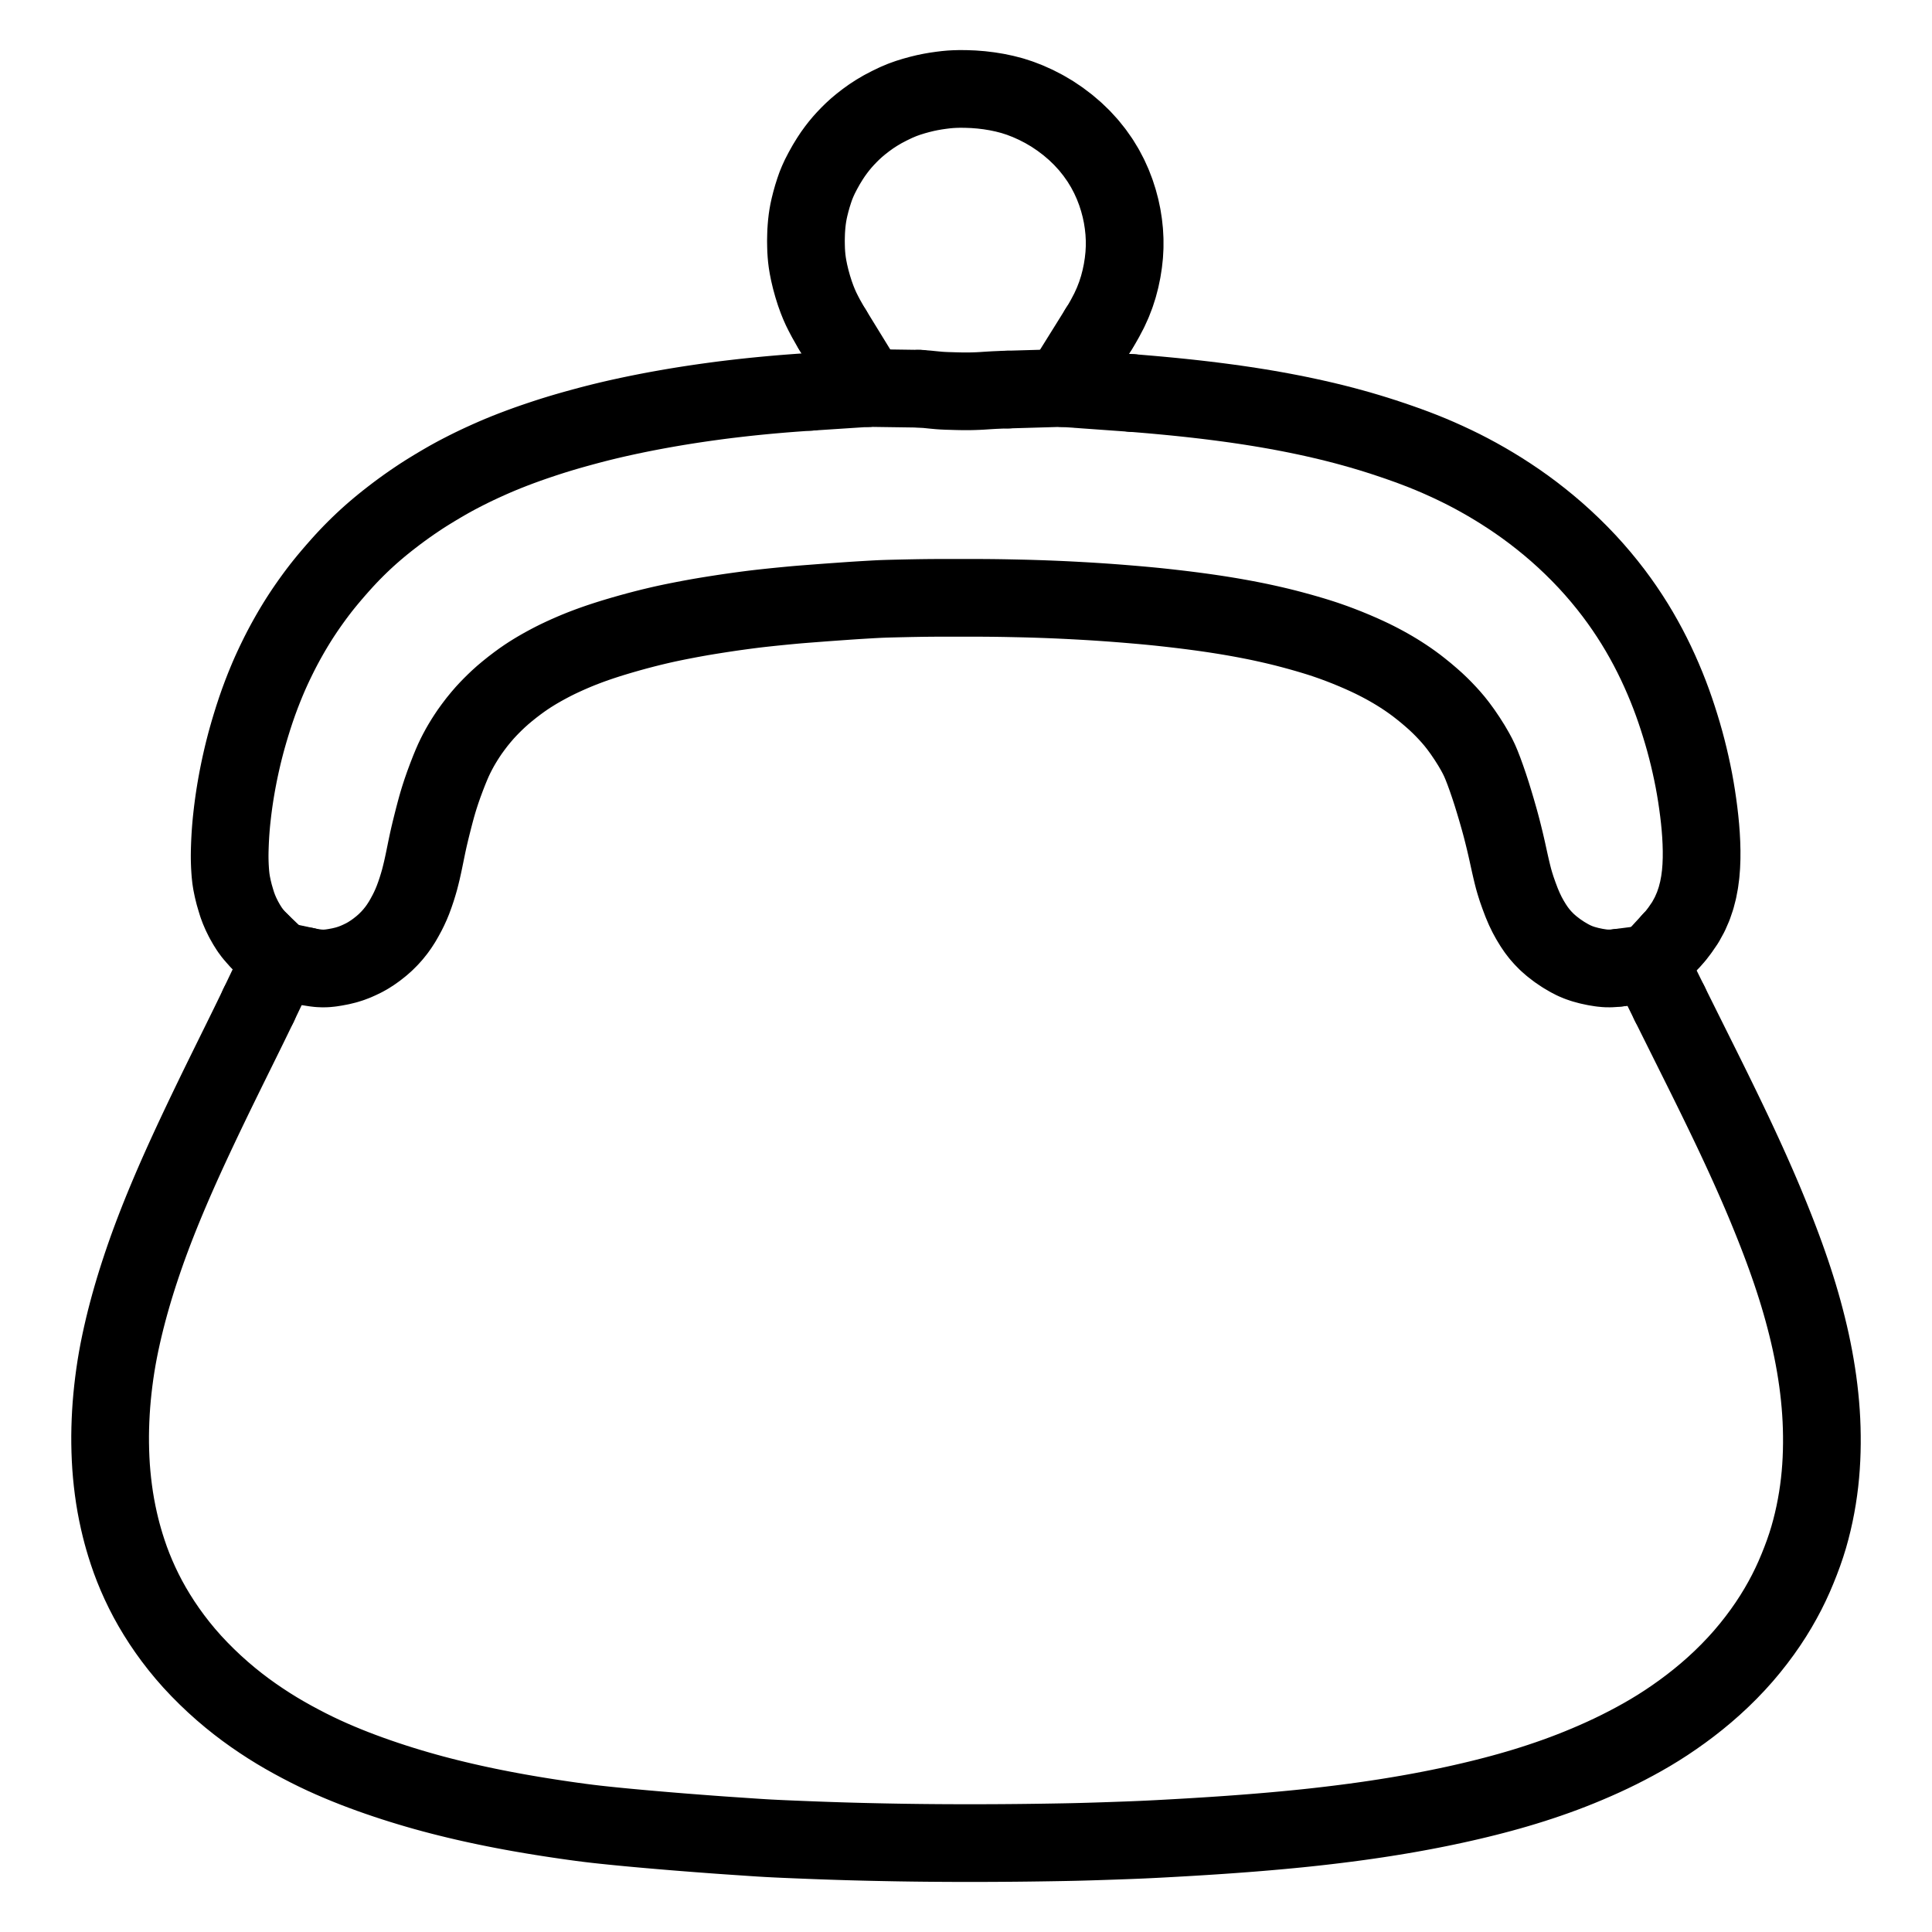 <svg xmlns="http://www.w3.org/2000/svg" viewBox="-47.5 -47.5 1119.0 1119.0" width="1024" height="1024"><g id="skeleton-paths" stroke-width="45.0">
    <path id="path-0-0" d="M129.576 512.101L131.110 512.436L132.636 512.728L135.029 513.098L137.155 513.343L139.549 513.439L141.612 513.390L144.096 513.145L146.733 512.733L149.882 512.135L153.029 511.363L155.733 510.519L158.376 509.520L160.722 508.475L163.345 507.204L165.691 505.896L168.267 504.241L170.647 502.550L173.313 500.441L175.650 498.395L178.139 495.916L180.124 493.702L182.180 491.135L183.725 488.962L185.437 486.311L186.795 483.941L188.271 481.222L189.423 478.902L190.607 476.317L191.667 473.734L192.787 470.689L193.837 467.588L194.693 464.815L195.472 462.147L196.137 459.547L196.855 456.610L197.520 453.605L198.067 451.059L198.588 448.517L199.010 446.440L199.517 443.959L199.945 441.907L200.468 439.461L201.036 436.956L201.837 433.568L202.788 429.728L203.779 425.833L204.672 422.434L205.404 419.751L206.145 417.171L207 414.370L208.150 410.834L209.555 406.801L211.163 402.474L212.661 398.630L214.052 395.255L215.135 392.783L216.322 390.279L217.438 388.095L218.812 385.547L220.070 383.365L221.521 380.975L222.841 378.915L224.552 376.360L226.471 373.705L228.792 370.648L231.153 367.765L233.266 365.317L235.276 363.147L237.066 361.302L239.122 359.264L241.142 357.346L243.606 355.127L246.243 352.911L249.246 350.496L252.216 348.237L254.843 346.320L257.311 344.620L259.485 343.196L261.864 341.709L264.075 340.387L266.419 339.046L268.537 337.871L270.813 336.650L272.981 335.522L275.503 334.265L278.212 332.987L281.147 331.647L284.072 330.369L286.554 329.319L289.005 328.327L291.151 327.494L293.484 326.610L295.628 325.829L297.930 325.016L300.104 324.274L302.502 323.480L304.698 322.774L307.180 321.998L309.770 321.213L313.152 320.214L317.120 319.083L321.576 317.858L326.010 316.697L329.948 315.712L333.365 314.895L335.979 314.291L338.571 313.714L341.182 313.159L344.660 312.446L348.558 311.682L352.470 310.937L355.941 310.304L358.585 309.837L361.211 309.392L363.836 308.964L367.208 308.428L370.625 307.897L374.020 307.384L376.680 306.995L379.317 306.626L381.822 306.283L384.732 305.893L387.577 305.524L390.155 305.204L392.734 304.903L395.335 304.616L398.193 304.308L401.190 303.996L404.112 303.701L407.207 303.397L410.133 303.119L412.734 302.877L415.199 302.662L417.270 302.493L419.752 302.299L422.265 302.107L425.277 301.874L428.206 301.649L430.809 301.453L433.269 301.274L435.395 301.122L437.850 300.948L440.014 300.794L442.466 300.621L444.543 300.475L447.010 300.310L449.549 300.149L452.465 299.971L455.371 299.800L457.904 299.652L460.382 299.518L462.508 299.417L464.901 299.327L467.030 299.262L469.488 299.197L471.690 299.146L474.277 299.084L476.813 299.029L479.676 298.966L482.502 298.913L485.023 298.869L487.495 298.835L489.621 298.811L492.013 298.789L494.139 298.774L496.532 298.761L498.658 298.755L501.051 298.752L503.177 298.754L505.570 298.758L507.696 298.759L510.089 298.757L512.214 298.755L514.607 298.753L516.733 298.756L519.126 298.763L521.252 298.774L523.645 298.790L525.771 298.808L528.164 298.833L530.290 298.859L532.705 298.895L534.814 298.931L537.272 298.980L539.380 299.024L541.855 299.077L543.912 299.123L546.297 299.179L548.363 299.234L550.758 299.304L552.883 299.371L555.276 299.451L557.402 299.527L559.795 299.617L561.921 299.702L564.314 299.801L566.440 299.894L568.878 300.007L571.007 300.111L573.473 300.238L575.550 300.348L577.983 300.481L580.032 300.595L582.420 300.733L584.508 300.858L586.904 301.009L589.034 301.148L591.458 301.311L593.580 301.458L596.085 301.639L598.588 301.828L601.519 302.056L604.428 302.291L607.015 302.505L609.534 302.719L611.656 302.903L614.129 303.122L616.232 303.314L618.743 303.551L620.805 303.753L623.334 304.008L625.779 304.269L628.698 304.588L631.625 304.921L634.215 305.220L636.721 305.518L638.768 305.766L641.119 306.060L643.226 306.332L645.677 306.654L647.829 306.944L650.344 307.292L652.890 307.658L655.823 308.091L658.852 308.556L661.851 309.035L664.872 309.535L667.889 310.055L670.823 310.580L673.826 311.136L676.762 311.703L679.392 312.221L682.029 312.763L684.578 313.312L687.482 313.954L690.465 314.636L693.486 315.351L697.014 316.225L701.002 317.267L705.367 318.454L709.378 319.595L712.790 320.604L715.457 321.418L717.876 322.190L720.037 322.900L722.502 323.747L725.250 324.722L728.727 326.018L732.700 327.569L736.929 329.314L740.833 331L744.262 332.557L747.023 333.861L749.631 335.151L751.949 336.345L754.454 337.683L756.739 338.951L759.192 340.367L761.428 341.708L763.826 343.207L766.009 344.627L768.359 346.218L770.495 347.723L772.941 349.527L775.513 351.536L778.455 353.917L781.416 356.442L784.040 358.767L786.569 361.168L788.715 363.320L790.984 365.713L792.890 367.824L794.940 370.226L797.031 372.874L799.576 376.344L802.251 380.291L804.757 384.254L806.798 387.762L808.248 390.453L809.493 393.040L810.608 395.662L811.970 399.167L813.411 403.141L814.961 407.645L816.450 412.213L817.861 416.797L819.086 420.897L820.116 424.466L820.891 427.191L821.607 429.807L822.301 432.418L823.133 435.700L823.972 439.113L824.775 442.529L825.403 445.285L825.983 447.929L826.528 450.412L827.164 453.271L827.831 456.169L828.468 458.813L829.134 461.431L829.875 464.012L830.947 467.421L832.317 471.302L833.853 475.364L835.412 479.030L836.992 482.296L838.710 485.424L840.577 488.487L842.365 491.126L844.286 493.613L846.160 495.744L848.520 498.155L851.213 500.518L854.602 503.130L858.113 505.486L861.532 507.488L864.228 508.874L866.846 509.976L869.489 510.885L872.965 511.830L876.520 512.587L879.987 513.142L882.663 513.396L885.147 513.427L887.273 513.299L888.978 513.143L890.177 512.984" stroke="black" stroke-width="45" fill="none" stroke-linecap="round" stroke-linejoin="round"/>
    <path id="path-1-0" d="M102.267 534.727L100.830 537.710L99.263 540.943L97.001 545.586L94.816 550.043L92.560 554.628L90.352 559.107L88.091 563.691L85.899 568.139L83.686 572.629L81.525 577.030L79.335 581.500L77.106 586.075L74.866 590.697L72.626 595.350L70.463 599.872L68.337 604.346L66.242 608.786L64.144 613.269L62.066 617.754L60.004 622.250L57.974 626.733L55.998 631.153L54.023 635.635L52.068 640.145L50.073 644.826L48.148 649.425L46.262 654.023L44.488 658.439L42.746 662.875L41.055 667.280L39.388 671.745L37.749 676.252L36.125 680.874L34.534 685.541L33.004 690.176L31.593 694.588L30.253 698.942L28.956 703.331L27.671 707.855L26.445 712.366L25.296 716.805L24.219 721.199L23.181 725.680L22.196 730.196L21.266 734.769L20.428 739.273L19.678 743.735L19.007 748.194L18.411 752.655L17.876 757.170L17.417 761.659L17.034 766.137L16.730 770.677L16.503 775.221L16.354 779.708L16.283 784.067L16.297 788.425L16.389 792.913L16.565 797.459L16.829 802.004L17.189 806.488L17.645 810.981L18.189 815.460L18.829 819.927L19.573 824.400L20.445 828.943L21.385 833.310L22.310 837.221L23.184 840.607L24.068 843.790L25.143 847.406L26.457 851.511L27.993 855.946L29.701 860.450L31.537 864.902L33.565 869.461L35.751 874.012L38.108 878.578L40.669 883.174L43.392 887.728L46.314 892.317L49.360 896.794L52.603 901.271L56.083 905.785L59.837 910.351L63.799 914.869L68.017 919.360L72.338 923.693L76.807 927.934L81.291 931.944L85.813 935.772L90.272 939.340L94.695 942.698L99.179 945.924L103.816 949.091L108.411 952.086L112.967 954.905L117.421 957.524L122.006 960.096L126.603 962.569L131.169 964.932L135.573 967.114L139.990 969.202L144.425 971.199L148.980 973.162L153.477 975.019L157.965 976.802L162.405 978.492L166.948 980.156L171.538 981.774L176.202 983.362L180.739 984.853L185.217 986.271L189.630 987.619L194.118 988.944L198.667 990.240L203.242 991.493L207.786 992.688L212.298 993.828L216.788 994.925L221.294 995.985L225.801 997.009L230.286 997.989L234.790 998.938L239.295 999.851L243.838 1000.741L248.377 1001.595L252.891 1002.415L257.422 1003.206L261.918 1003.964L266.461 1004.702L270.961 1005.409L275.487 1006.097L279.950 1006.753L284.438 1007.390L288.929 1008.002L293.475 1008.583L298.030 1009.119L302.543 1009.609L307.059 1010.075L311.554 1010.523L316.090 1010.961L320.618 1011.380L325.146 1011.790L329.680 1012.189L334.210 1012.580L338.742 1012.963L343.269 1013.336L347.765 1013.699L352.296 1014.054L356.811 1014.401L361.355 1014.746L365.844 1015.083L370.344 1015.408L374.862 1015.722L379.399 1016.029L383.944 1016.337L388.435 1016.645L392.936 1016.937L397.429 1017.203L401.948 1017.432L406.456 1017.639L410.986 1017.831L415.505 1018.017L420.053 1018.199L424.560 1018.373L429.078 1018.540L433.579 1018.696L438.098 1018.843L442.617 1018.982L447.135 1019.110L451.646 1019.229L456.181 1019.337L460.705 1019.436L465.255 1019.529L469.756 1019.615L474.269 1019.693L478.767 1019.760L483.286 1019.819L487.804 1019.868L492.323 1019.910L496.842 1019.944L501.361 1019.970L505.880 1019.988L510.398 1019.997L514.917 1020L519.436 1019.995L523.955 1019.982L528.473 1019.963L532.992 1019.936L537.511 1019.902L542.030 1019.861L546.549 1019.813L551.048 1019.757L555.564 1019.693L560.069 1019.623L564.620 1019.548L569.140 1019.468L573.671 1019.376L578.180 1019.268L582.699 1019.142L587.211 1019.004L591.746 1018.856L596.270 1018.704L600.818 1018.544L605.320 1018.381L609.832 1018.206L614.330 1018.016L618.849 1017.804L623.368 1017.576L627.887 1017.334L632.386 1017.086L636.898 1016.830L641.399 1016.567L645.945 1016.292L650.470 1016.010L654.986 1015.717L659.492 1015.416L663.994 1015.102L668.539 1014.774L673.048 1014.437L677.578 1014.083L682.078 1013.719L686.612 1013.337L691.140 1012.940L695.668 1012.527L700.203 1012.096L704.716 1011.653L709.210 1011.190L713.693 1010.709L718.162 1010.205L722.692 1009.676L727.206 1009.128L731.776 1008.553L736.304 1007.960L740.840 1007.343L745.340 1006.705L749.854 1006.036L754.386 1005.340L758.948 1004.612L763.478 1003.863L768.017 1003.082L772.506 1002.280L777.032 1001.440L781.512 1000.579L786.027 999.680L790.530 998.748L795.086 997.773L799.635 996.761L804.176 995.717L808.682 994.642L813.180 993.531L817.664 992.381L822.139 991.191L826.633 989.949L831.158 988.648L835.710 987.286L840.258 985.868L844.789 984.397L849.301 982.872L853.795 981.293L858.259 979.658L862.768 977.936L867.284 976.138L871.932 974.214L876.513 972.243L881.103 970.191L885.581 968.101L890.105 965.896L894.646 963.589L899.219 961.169L903.751 958.668L908.323 956.027L912.898 953.242L917.582 950.238L922.243 947.086L926.929 943.762L931.509 940.344L936.026 936.799L940.551 933.050L945.040 929.122L949.608 924.884L954.015 920.541L958.319 916.032L962.290 911.602L966.139 907.020L969.740 902.460L973.244 897.745L976.474 893.114L979.518 888.450L982.310 883.872L984.930 879.269L987.330 874.766L989.592 870.178L991.647 865.689L993.596 861.092L995.381 856.607L997.093 852.017L998.649 847.469L1000.067 842.900L1001.318 838.382L1002.442 833.881L1003.458 829.340L1004.362 824.771L1005.154 820.199L1005.826 815.690L1006.392 811.189L1006.850 806.702L1007.212 802.158L1007.473 797.632L1007.640 793.097L1007.717 788.582L1007.712 784.063L1007.623 779.545L1007.451 775.038L1007.189 770.516L1006.842 766.003L1006.416 761.472L1005.909 756.958L1005.328 752.452L1004.665 747.927L1003.931 743.426L1003.123 738.896L1002.246 734.382L1001.289 729.822L1000.262 725.275L999.170 720.747L998.024 716.253L996.817 711.737L995.539 707.194L994.193 702.630L992.787 698.078L991.330 693.543L989.823 689.024L988.270 684.521L986.672 680.033L985.034 675.558L983.358 671.096L981.651 666.657L979.884 662.165L978.075 657.655L976.202 653.067L974.337 648.576L972.427 644.064L970.504 639.605L968.486 635L966.460 630.439L964.360 625.776L962.290 621.237L960.183 616.671L958.132 612.273L956.043 607.844L953.918 603.384L951.716 598.801L949.506 594.229L947.308 589.712L945.098 585.197L942.853 580.633L940.566 576.004L938.312 571.462L936.075 566.965L933.874 562.547L931.671 558.120L929.429 553.616L927.200 549.142L924.921 544.561L922.650 540L920.987 536.645L919.565 533.784" stroke="black" stroke-width="45" fill="none" stroke-linecap="round" stroke-linejoin="round"/>
    <path id="path-2-0" d="M484.529 177.638L485.672 177.651L487.492 177.826L489.577 177.987L492.077 178.245L494.123 178.446L496.570 178.667L498.629 178.800L501.035 178.911L503.149 178.966L505.558 179.042L507.696 179.094L510.089 179.139L512.214 179.148L514.607 179.125L516.733 179.075L519.126 178.984L521.252 178.872L523.645 178.711L525.777 178.580L528.175 178.434L530.339 178.342L532.856 178.232L534.518 178.167L536.265 178.131" stroke="black" stroke-width="45" fill="none" stroke-linecap="round" stroke-linejoin="round"/>
    <path id="path-3-0" d="M608.128 180.132L610.981 180.355L614.240 180.622L618.794 181.009L623.284 181.410L627.826 181.835L632.336 182.271L636.851 182.730L641.309 183.203L645.830 183.707L650.357 184.233L654.937 184.792L659.448 185.366L663.944 185.966L668.373 186.581L672.865 187.237L677.346 187.920L681.869 188.643L686.383 189.396L690.913 190.189L695.484 191.027L700.008 191.895L704.525 192.796L709.008 193.734L713.508 194.714L718.020 195.745L722.505 196.810L727.003 197.925L731.543 199.101L736.098 200.337L740.626 201.616L745.043 202.918L749.498 204.283L754.008 205.727L758.672 207.274L763.290 208.861L767.863 210.486L772.335 212.142L776.761 213.854L781.210 215.664L785.724 217.596L790.342 219.666L794.941 221.818L799.454 224.027L803.919 226.326L808.386 228.734L812.875 231.264L817.407 233.936L822.010 236.771L826.729 239.813L831.362 242.933L835.982 246.202L840.492 249.548L845.115 253.146L849.614 256.809L854.155 260.687L858.564 264.650L863.064 268.896L867.429 273.226L871.706 277.690L875.770 282.166L879.716 286.746L883.477 291.343L887.002 295.873L890.300 300.340L893.420 304.785L896.434 309.306L899.300 313.822L902.020 318.347L904.588 322.843L907.052 327.383L909.419 331.988L911.651 336.555L913.801 341.206L915.806 345.775L917.740 350.413L919.523 354.928L921.204 359.438L922.765 363.878L924.239 368.309L925.640 372.725L926.984 377.177L928.272 381.700L929.491 386.283L930.630 390.867L931.688 395.428L932.668 399.959L933.576 404.497L934.395 409.031L935.131 413.520L935.789 418.007L936.386 422.480L936.912 426.999L937.353 431.533L937.698 436.062L937.935 440.614L938.059 445.164L938.045 449.714L937.871 454.265L937.508 458.809L936.903 463.411L936.028 468.041L934.829 472.668L933.251 477.306L931.222 481.957L928.620 486.716L925.449 491.334L922.906 494.651L920.568 497.201" stroke="black" stroke-width="45" fill="none" stroke-linecap="round" stroke-linejoin="round"/>
    <path id="path-4-0" d="M103.057 497.818L101.950 496.746L100.598 495.244L98.887 493.265L97.106 490.848L95.373 488.113L93.614 485L92.051 481.830L90.912 479.179L89.916 476.503L89.100 473.860L88.129 470.539L87.308 467.169L86.636 463.884L86.242 461.337L85.972 458.840L85.811 456.752L85.661 454.284L85.580 452.230L85.519 449.865L85.514 447.864L85.544 445.574L85.597 443.664L85.677 441.379L85.767 439.280L85.905 436.732L86.053 434.447L86.244 431.953L86.425 429.850L86.659 427.439L86.933 424.944L87.272 422.035L87.663 418.991L88.082 415.981L88.537 412.952L89.029 409.927L89.547 406.935L90.100 403.923L90.682 400.935L91.283 398.013L91.909 395.108L92.544 392.303L93.131 389.789L93.756 387.231L94.333 384.973L95 382.424L95.722 379.809L96.676 376.455L97.854 372.516L99.229 368.098L100.718 363.573L102.282 359.094L103.890 354.755L105.414 350.843L106.818 347.406L107.942 344.732L109.076 342.142L110.199 339.667L111.524 336.831L112.922 333.941L114.165 331.423L115.458 328.895L116.483 326.940L117.752 324.580L118.881 322.535L120.297 320.026L121.605 317.770L123.083 315.287L124.443 313.063L125.949 310.670L127.373 308.466L128.963 306.076L130.405 303.968L131.997 301.689L133.420 299.704L135.098 297.402L136.643 295.341L138.454 292.988L140.172 290.825L142.262 288.268L144.496 285.614L147.008 282.696L149.555 279.812L151.833 277.285L154.167 274.783L156.234 272.628L158.602 270.238L160.727 268.156L163.053 265.943L165.088 264.061L167.352 262.025L169.479 260.167L172.018 258.014L174.326 256.112L176.910 254.040L179.371 252.124L182.158 249.990L185.140 247.774L188.199 245.570L191.242 243.440L194.072 241.524L196.470 239.929L198.949 238.339L201.523 236.735L204.565 234.882L207.639 233.049L210.352 231.469L212.789 230.078L214.840 228.940L217.122 227.705L219.602 226.408L222.484 224.931L225.512 223.423L228.620 221.919L232.019 220.334L235.452 218.778L238.907 217.255L242.144 215.877L245.685 214.427L249.617 212.880L253.897 211.261L257.941 209.792L261.627 208.501L264.831 207.412L267.820 206.415L270.580 205.518L273.033 204.735L275.527 203.966L277.766 203.286L280.293 202.537L282.905 201.782L286.322 200.821L290.207 199.756L294.068 198.721L297.405 197.852L299.912 197.217L302.372 196.612L304.545 196.087L307.123 195.477L309.785 194.865L313.141 194.119L316.568 193.376L319.956 192.664L322.619 192.116L325.172 191.608L327.203 191.209L329.519 190.764L331.428 190.404L333.818 189.962L335.882 189.589L338.451 189.133L340.634 188.754L343.196 188.316L345.240 187.975L347.574 187.593L349.489 187.288L351.889 186.913L353.946 186.599L356.459 186.223L358.512 185.923L360.985 185.568L363.038 185.282L365.513 184.942L367.589 184.663L370.029 184.342L372.091 184.080L374.518 183.782L376.580 183.536L379.036 183.248L381.121 183.008L383.575 182.733L385.643 182.508L388.074 182.251L390.139 182.040L392.598 181.794L394.685 181.592L397.122 181.362L399.226 181.171L401.648 180.957L403.729 180.778L406.257 180.567L408.971 180.352L412.666 180.070L416.491 179.793L419.458 179.583L421.501 179.444" stroke="black" stroke-width="45" fill="none" stroke-linecap="round" stroke-linejoin="round"/>
    <path id="path-5-0" d="M434.804 143.659L433.709 141.877L432.570 139.875L430.898 136.935L429.367 134.014L428.042 131.347L426.832 128.625L425.715 125.835L424.458 122.345L423.207 118.389L422.040 114.156L421.134 110.320L420.480 107.028L420.062 104.455L419.754 101.982L419.562 99.838L419.402 97.342L419.332 94.820L419.288 91.938L419.346 89.054L419.427 86.545L419.597 84.010L419.780 81.906L420.065 79.456L420.370 77.396L420.802 74.976L421.353 72.476L422.141 69.329L423.069 66.030L424.092 62.814L425.025 60.142L426.081 57.560L427.317 54.852L429.099 51.399L431.066 47.870L433.180 44.423L434.948 41.747L436.787 39.217L438.436 37.084L440.374 34.763L442.221 32.709L444.352 30.491L446.324 28.551L448.610 26.459L451.102 24.374L454.039 22.087L457.127 19.866L460.293 17.810L463.794 15.748L467.665 13.725L471.523 11.870L475.148 10.345L478.425 9.168L481.911 8.089L485.245 7.175L488.576 6.365L491.534 5.760L494.604 5.225L497.594 4.797L500.282 4.466L502.845 4.226L505.281 4.087L508.372 4L512.049 4.037L516.339 4.203L520.851 4.557L525.360 5.102L529.855 5.832L534.312 6.769L538.760 7.919L543.248 9.370L547.807 11.129L552.513 13.244L557.241 15.682L561.919 18.431L566.530 21.540L570.920 24.858L575.227 28.535L579.160 32.325L582.991 36.512L586.443 40.816L589.655 45.375L592.451 49.953L594.922 54.649L597.020 59.297L598.812 63.969L600.275 68.517L601.484 73.060L602.439 77.575L603.155 82.129L603.639 86.666L603.882 91.193L603.883 95.691L603.638 100.215L603.145 104.766L602.420 109.381L601.454 114.014L600.248 118.623L598.783 123.165L597.027 127.711L594.944 132.291L592.497 136.944L590.609 140.274L588.864 143.073" stroke="black" stroke-width="45" fill="none" stroke-linecap="round" stroke-linejoin="round"/>
    <path id="path-connection-1" d="M129.576 512.101L114.587 508.894" stroke="black" stroke-width="45" fill="none" stroke-linecap="round" stroke-linejoin="round"/>
    <path id="path-connection-2" d="M102.267 534.727L114.587 508.894" stroke="black" stroke-width="45" fill="none" stroke-linecap="round" stroke-linejoin="round"/>
    <path id="path-connection-3" d="M103.057 497.818L114.587 508.894" stroke="black" stroke-width="45" fill="none" stroke-linecap="round" stroke-linejoin="round"/>
    <path id="path-connection-4" d="M890.177 512.984L908.155 510.662" stroke="black" stroke-width="45" fill="none" stroke-linecap="round" stroke-linejoin="round"/>
    <path id="path-connection-5" d="M919.565 533.784L908.155 510.662" stroke="black" stroke-width="45" fill="none" stroke-linecap="round" stroke-linejoin="round"/>
    <path id="path-connection-6" d="M920.568 497.201L908.155 510.662" stroke="black" stroke-width="45" fill="none" stroke-linecap="round" stroke-linejoin="round"/>
    <path id="path-connection-7" d="M484.529 177.638L455.436 177.225" stroke="black" stroke-width="45" fill="none" stroke-linecap="round" stroke-linejoin="round"/>
    <path id="path-connection-8" d="M421.501 179.444L455.436 177.225" stroke="black" stroke-width="45" fill="none" stroke-linecap="round" stroke-linejoin="round"/>
    <path id="path-connection-9" d="M434.804 143.659L455.436 177.225" stroke="black" stroke-width="45" fill="none" stroke-linecap="round" stroke-linejoin="round"/>
    <path id="path-connection-10" d="M536.265 178.131L567.579 177.227" stroke="black" stroke-width="45" fill="none" stroke-linecap="round" stroke-linejoin="round"/>
    <path id="path-connection-11" d="M608.128 180.132L567.579 177.227" stroke="black" stroke-width="45" fill="none" stroke-linecap="round" stroke-linejoin="round"/>
    <path id="path-connection-12" d="M588.864 143.073L567.579 177.227" stroke="black" stroke-width="45" fill="none" stroke-linecap="round" stroke-linejoin="round"/>
  </g>
</svg>